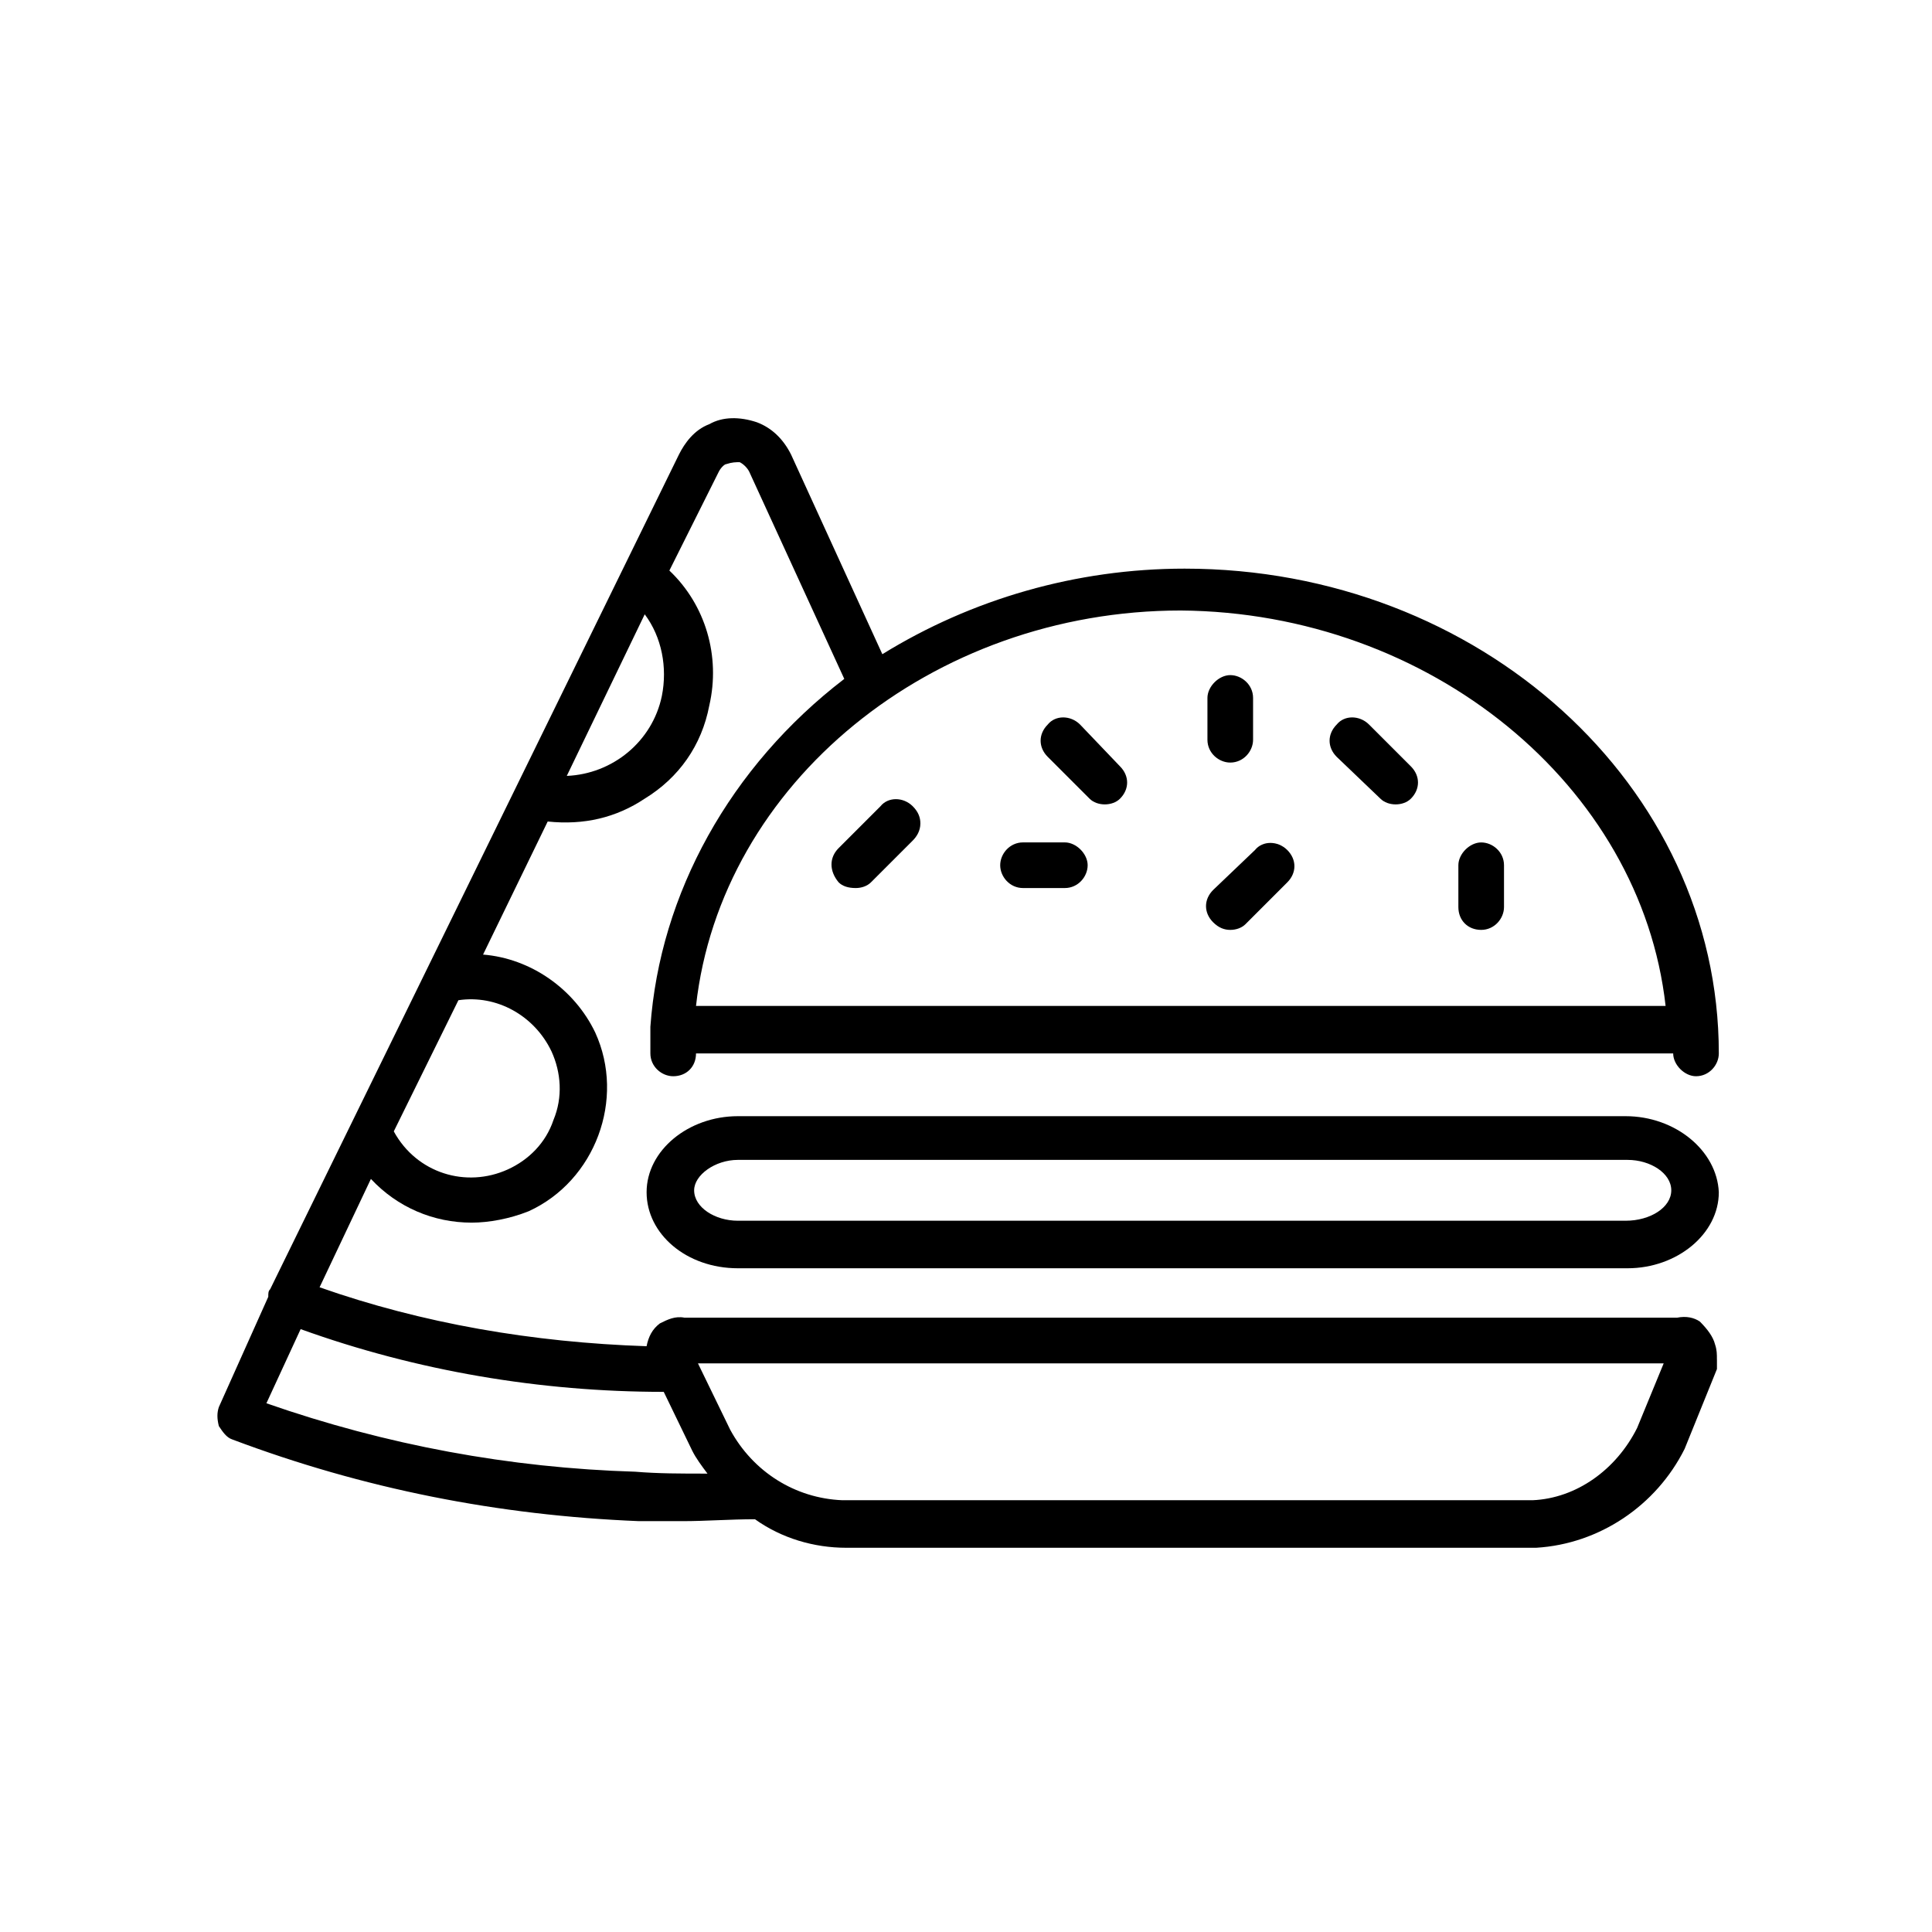 <?xml version="1.0" encoding="UTF-8"?>
<!-- Uploaded to: ICON Repo, www.svgrepo.com, Generator: ICON Repo Mixer Tools -->
<svg fill="#000000" width="800px" height="800px" version="1.1" viewBox="144 144 512 512" xmlns="http://www.w3.org/2000/svg">
 <g>
  <path d="m536.53 390.43c3.527 0 6.047-3.023 6.047-6.047v-11.082c0-3.527-3.023-6.047-6.047-6.047s-6.047 3.023-6.047 6.047v11.082c0 3.527 2.519 6.047 6.047 6.047z"/>
  <path d="m470.03 390.43c1.512 0 3.023-0.504 4.031-1.512l11.082-11.082c2.519-2.519 2.519-6.047 0-8.566s-6.551-2.519-8.566 0l-11.082 10.582c-2.519 2.519-2.519 6.047 0 8.566 1.512 1.508 3.023 2.012 4.535 2.012z"/>
  <path d="m415.11 379.34h11.082c3.527 0 6.047-3.023 6.047-6.047s-3.023-6.047-6.047-6.047h-11.082c-3.527 0-6.047 3.023-6.047 6.047s2.519 6.047 6.047 6.047z"/>
  <path d="m470.03 346.09c3.527 0 6.047-3.023 6.047-6.047v-11.082c0-3.527-3.023-6.047-6.047-6.047-3.023 0-6.047 3.023-6.047 6.047v11.082c0 3.527 3.023 6.047 6.047 6.047z"/>
  <path d="m432.75 355.66c1.008 1.008 2.519 1.512 4.031 1.512 1.512 0 3.023-0.504 4.031-1.512 2.519-2.519 2.519-6.047 0-8.566l-10.582-11.082c-2.519-2.519-6.551-2.519-8.566 0-2.519 2.519-2.519 6.047 0 8.566z"/>
  <path d="m370.78 379.34c1.512 0 3.023-0.504 4.031-1.512l11.082-11.082c1.008-1.008 2.016-2.519 2.016-4.535 0-1.512-0.504-3.023-2.016-4.535-2.519-2.519-6.551-2.519-8.566 0l-11.082 11.082c-2.519 2.519-2.519 6.047 0 9.07 1.008 1.008 2.519 1.512 4.535 1.512z"/>
  <path d="m509.83 355.66c1.008 1.008 2.519 1.512 4.031 1.512s3.023-0.504 4.031-1.512c2.519-2.519 2.519-6.047 0-8.566l-11.082-11.082c-2.519-2.519-6.551-2.519-8.566 0-2.519 2.519-2.519 6.047 0 8.566z"/>
  <path d="m574.82 439.8h-235.28c-13.098 0-24.184 9.07-24.184 20.152s10.578 20.152 24.184 20.152h235.78c13.098 0 24.184-9.07 24.184-20.152-0.504-11.086-11.59-20.152-24.688-20.152zm0 27.707h-235.28c-6.047 0-11.586-3.527-11.586-8.062 0-4.031 5.543-8.062 11.586-8.062h235.78c6.047 0 11.586 3.527 11.586 8.062 0 4.535-5.539 8.062-12.09 8.062z"/>
  <path d="m599 504.29c0-1.512 0-2.519-0.504-4.031-0.504-2.016-2.016-4.031-4.031-6.047-1.512-1.008-3.527-1.512-6.047-1.008h-262.99c-2.519-0.504-4.535 0.504-6.551 1.512-2.016 1.512-3.023 3.527-3.527 6.047-30.23-1.008-59.449-6.047-86.656-15.617l13.602-28.719c7.055 7.559 16.625 11.586 26.703 11.586 4.535 0 10.078-1.008 15.113-3.023 17.633-8.062 25.695-29.727 17.633-47.359-5.543-11.586-17.129-19.648-29.727-20.656l17.129-35.266c9.574 1.008 18.137-1.008 25.695-6.047 9.07-5.543 15.113-14.105 17.129-24.688 3.023-13.098-1.008-26.703-10.578-35.77l13.098-26.199c0.504-1.008 1.512-2.016 2.016-2.016 1.512-0.504 2.519-0.504 3.527-0.504 1.008 0.504 2.016 1.512 2.519 2.519l25.191 54.914c-30.23 23.176-48.871 56.93-51.387 92.195v0.504 1.008 5.543c0 3.527 3.023 6.047 6.047 6.047 3.527 0 6.047-2.519 6.047-6.047h258.96c0 3.023 3.023 6.047 6.047 6.047 3.527 0 6.047-3.023 6.047-6.047 0-71.039-63.48-128.47-141.57-128.47-28.719 0-56.426 8.062-80.105 22.672l-24.184-52.898c-2.016-4.031-5.039-7.055-9.07-8.566-4.535-1.512-9.07-1.512-12.594 0.504-4.031 1.512-6.551 5.039-8.062 8.062l-108.32 221.18c-0.504 0.504-0.504 1.008-0.504 2.016l-13.098 29.223c-0.504 1.512-0.504 3.023 0 5.039 1.008 1.512 2.016 3.023 3.527 3.527 34.762 13.098 70.535 20.152 107.82 21.664h6.047 5.543c6.047 0 12.594-0.504 19.145-0.504 7.055 5.039 15.617 7.559 24.184 7.559l182.88-0.004c16.625-1.008 31.738-11.082 39.297-26.199l8.566-21.16v-0.504-2.016zm-142.07-198.5c66 0.504 121.92 46.352 128.47 104.79h-256.95c6.551-58.945 62.473-104.79 128.47-104.79zm-142.07 1.008c4.535 6.047 6.047 14.105 4.535 21.664-2.519 12.09-13.098 20.656-25.191 21.16zm-49.375 102.27c10.078-1.512 20.152 4.031 24.688 13.602 2.519 5.543 3.023 12.09 0.504 18.137-2.016 6.047-6.551 10.578-12.09 13.098-11.082 5.039-24.184 1.008-30.23-10.078zm46.855 124.95c-33.25-1.008-66-7.055-97.738-18.137l9.07-19.648c30.73 11.082 63.48 16.625 96.227 16.625l7.559 15.617c1.008 2.016 2.519 4.031 4.031 6.047-7.059 0-13.102 0-19.148-0.504zm265.51-11.586c-5.543 11.082-16.121 18.641-27.711 19.145h-182.88c-12.594-0.504-23.68-7.559-29.727-18.641l-8.566-17.633h255.93z"/>
 </g>
</svg>